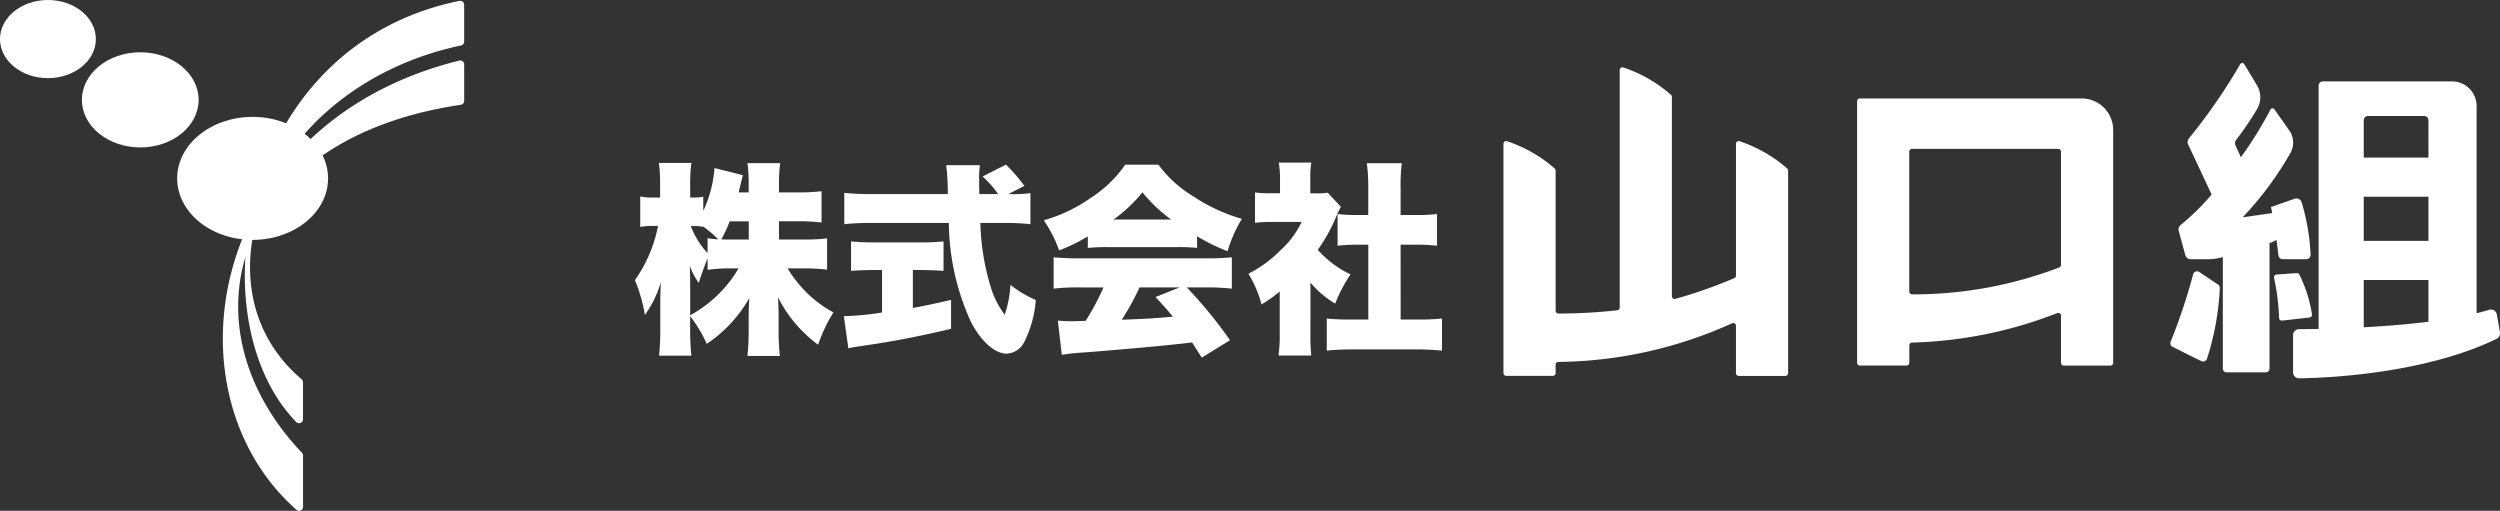 <svg xmlns="http://www.w3.org/2000/svg" width="189.751" height="38.771" viewBox="0 0 189.751 38.771">
  <rect x="0" y="0" width="189.751" height="38.771" fill="#333333" stroke="none"/>
  <g id="グループ_13" data-name="グループ 13" transform="translate(-299.611 -461.119)">
    <g id="グループ_9" data-name="グループ 9" transform="translate(299.611 461.119)">
      <ellipse id="楕円形_1" data-name="楕円形 1" cx="5.726" cy="4.668" rx="5.726" ry="4.668" transform="translate(13.448 8.871)" fill="#fff"/>
      <ellipse id="楕円形_2" data-name="楕円形 2" cx="4.43" cy="3.611" rx="4.43" ry="3.611" transform="translate(6.217 3.968)" fill="#fff"/>
      <ellipse id="楕円形_3" data-name="楕円形 3" cx="3.638" cy="2.966" rx="3.638" ry="2.966" fill="#fff"/>
    </g>
    <path id="パス_24" data-name="パス 24" d="M695.281,483.857v10a.212.212,0,0,1-.13.194,36.7,36.7,0,0,1-4.473,1.574.208.208,0,0,1-.262-.2V480.293a.21.21,0,0,0-.061-.151,10.466,10.466,0,0,0-3.627-2.082.207.207,0,0,0-.271.2v18.021a.212.212,0,0,1-.186.209,40.5,40.5,0,0,1-4.468.247.209.209,0,0,1-.21-.208V485.89a.211.211,0,0,0-.061-.151,10.467,10.467,0,0,0-3.627-2.081.207.207,0,0,0-.272.2v17.4a.208.208,0,0,0,.208.208h3.544a.208.208,0,0,0,.208-.208v-.643a.206.206,0,0,1,.2-.206,32.685,32.685,0,0,0,13.193-2.933.207.207,0,0,1,.294.186v3.6a.208.208,0,0,0,.207.208h3.545a.207.207,0,0,0,.207-.208V485.89a.211.211,0,0,0-.061-.151,10.465,10.465,0,0,0-3.627-2.081A.206.206,0,0,0,695.281,483.857Z" transform="translate(-263.909 -11.82)" fill="#fff"/>
    <path id="パス_25" data-name="パス 25" d="M783.593,485.87H766.765a.214.214,0,0,0-.214.214V505.93a.214.214,0,0,0,.214.214H770.3a.214.214,0,0,0,.214-.214v-1.317a.212.212,0,0,1,.2-.213,32.53,32.53,0,0,0,11.02-2.237.213.213,0,0,1,.294.2v3.571a.214.214,0,0,0,.214.214h3.531a.214.214,0,0,0,.214-.214V488.264A2.394,2.394,0,0,0,783.593,485.87Zm-13.083,14.658V489.911a.214.214,0,0,1,.214-.214h11.089a.214.214,0,0,1,.214.214v8.59a.22.22,0,0,1-.142.2,30.978,30.978,0,0,1-11.157,2.039A.215.215,0,0,1,770.511,500.528Z" transform="translate(-325.985 -17.279)" fill="#fff"/>
    <g id="グループ_10" data-name="グループ 10" transform="translate(464.342 465.895)">
      <path id="パス_26" data-name="パス 26" d="M854.94,491.547a.334.334,0,0,0,.331.291h1.774a.333.333,0,0,0,.333-.352,16.253,16.253,0,0,0-.683-3.979.418.418,0,0,0-.532-.258l-1.794.63.1.457-2.247.324a25.188,25.188,0,0,0,3.642-4.914,1.589,1.589,0,0,0-.1-1.676l-1.131-1.607a.172.172,0,0,0-.3.019,30.3,30.3,0,0,1-2.245,3.618l-.4-.878a.441.441,0,0,1,.054-.46,21.906,21.906,0,0,0,1.578-2.327,1.758,1.758,0,0,0-.012-1.8l-.969-1.607a.175.175,0,0,0-.3.006,43.623,43.623,0,0,1-3.878,5.615.445.445,0,0,0-.072.486l1.779,3.792a17.717,17.717,0,0,1-2.342,2.306.426.426,0,0,0-.158.45l.5,1.841a.429.429,0,0,0,.414.315H849.6a3.628,3.628,0,0,0,.758-.079c.115-.025.236-.052.36-.081v8.46a.286.286,0,0,0,.286.286h2.97a.286.286,0,0,0,.286-.286V490.62a3.663,3.663,0,0,0,.533-.248Z" transform="translate(-846.735 -476.94)" fill="#fff"/>
      <path id="パス_27" data-name="パス 27" d="M847.512,529.392a.307.307,0,0,0-.47.176,44.332,44.332,0,0,1-1.7,5.1.3.3,0,0,0,.14.4c.526.267,1.65.834,2.192,1.086a.306.306,0,0,0,.417-.17,20.608,20.608,0,0,0,.978-5.383.31.31,0,0,0-.137-.258Z" transform="translate(-845.313 -513.521)" fill="#fff"/>
      <path id="パス_28" data-name="パス 28" d="M874.259,532.917a10.414,10.414,0,0,0-.973-3.05.2.2,0,0,0-.183-.082l-1.533.107a.208.208,0,0,0-.187.262,17.224,17.224,0,0,1,.379,3.037.207.207,0,0,0,.232.2l2.081-.237A.207.207,0,0,0,874.259,532.917Z" transform="translate(-863.509 -513.833)" fill="#fff"/>
      <path id="パス_29" data-name="パス 29" d="M891.858,500.624l-.232-1.349a.452.452,0,0,0-.576-.359c-.3.094-.625.18-.961.263V483.448a1.866,1.866,0,0,0-1.866-1.866h-9.8a.324.324,0,0,0-.324.324V500.37c-.52.01-1.022.017-1.489.019a.453.453,0,0,0-.452.455v2.819a.453.453,0,0,0,.459.455c3.331-.045,10.043-.59,15-3A.458.458,0,0,0,891.858,500.624Zm-5.424-.8c-1.587.2-3.276.334-4.911.422v-3.587h4.911Zm0-6.135h-4.911v-3.35h4.911Zm0-6.32h-4.911v-2.836a.324.324,0,0,1,.324-.324h4.264a.324.324,0,0,1,.324.324Z" transform="translate(-866.845 -480.181)" fill="#fff"/>
    </g>
    <g id="グループ_11" data-name="グループ 11" transform="translate(347.805 473.462)">
      <path id="パス_30" data-name="パス 30" d="M470.194,507.918h1.833a14.2,14.2,0,0,0,1.817-.093V510.2a15.3,15.3,0,0,0-1.832-.093h-1.165a9.7,9.7,0,0,0,1.584,1.972,8.806,8.806,0,0,0,1.895,1.367,11.97,11.97,0,0,0-1.164,2.453,10.163,10.163,0,0,1-3.044-3.6c.031.5.047.994.047,1.382v1.1a17.843,17.843,0,0,0,.093,1.972H467.8a18.234,18.234,0,0,0,.093-1.972v-.947c0-.42.015-.885.046-1.475a10.261,10.261,0,0,1-3.23,3.478,9.87,9.87,0,0,0-1.258-2.1v.994a18.085,18.085,0,0,0,.093,2h-2.453a18.523,18.523,0,0,0,.093-2v-2.1c0-.341.016-.947.047-1.491a8.339,8.339,0,0,1-1.211,2.5,12.3,12.3,0,0,0-.761-2.64,10.716,10.716,0,0,0,1.755-4.115h-.357a4.281,4.281,0,0,0-.994.078v-2.314a4.2,4.2,0,0,0,.994.078h.513v-1.009a10.884,10.884,0,0,0-.093-1.615h2.469a11,11,0,0,0-.093,1.615v1.009h.279a3.315,3.315,0,0,0,.715-.062v1.087a9.51,9.51,0,0,0,.854-3.261l2.158.544c-.062.2-.109.388-.233.916-.031.109-.031.124-.093.389h.761v-.652a11.02,11.02,0,0,0-.093-1.568h2.485a10.722,10.722,0,0,0-.093,1.568v.652h1.413a13.927,13.927,0,0,0,1.817-.093v2.376a15.414,15.414,0,0,0-1.832-.093h-1.4Zm-6.739,5.746a9.375,9.375,0,0,0,2.034-1.491,9.129,9.129,0,0,0,1.631-2.065h-.513a11.557,11.557,0,0,0-1.832.109v-.87c-.248.606-.513,1.335-.668,1.863a5.2,5.2,0,0,1-.683-1.3c.015.42.031,1.009.031,1.584Zm1.32-5.854a5.783,5.783,0,0,0,.808.093,8.305,8.305,0,0,0-1.134-.963v.016a3.058,3.058,0,0,0-.668-.062h-.28a6.2,6.2,0,0,0,1.273,2.05Zm1.677-1.273a9.808,9.808,0,0,1-.637,1.367c.326.015.481.015.792.015H467.9v-1.382Z" transform="translate(-459.262 -502.079)" fill="#fff"/>
      <path id="パス_31" data-name="パス 31" d="M514.045,510.519c-.559,0-1.227.031-1.709.062v-2.236a16.62,16.62,0,0,0,1.771.078h3.51a16.16,16.16,0,0,0,1.739-.078v2.236c-.481-.031-1.149-.062-1.723-.062h-.606v2.873c.978-.171,1.553-.3,2.9-.606v2.2c-2.9.668-4.394.947-6.724,1.289-.512.078-.761.109-1.071.186l-.342-2.438a21.7,21.7,0,0,0,2.9-.28v-3.23Zm10.4-5.761a8.806,8.806,0,0,0,1.506-.078v2.36a17.042,17.042,0,0,0-2.019-.093H522.15a18.082,18.082,0,0,0,.761,4.767,6.791,6.791,0,0,0,1.087,2.2,8.239,8.239,0,0,0,.435-2.267,8.785,8.785,0,0,0,1.926,1.149,8.433,8.433,0,0,1-.885,3.2,1.583,1.583,0,0,1-1.32.87c-.9,0-1.926-.9-2.718-2.407a18.433,18.433,0,0,1-1.677-7.516h-5.917c-.73,0-1.335.031-2.019.093v-2.376a17.668,17.668,0,0,0,2.019.093h5.839a17.052,17.052,0,0,0-.124-2.189h2.562a5.674,5.674,0,0,0-.062.916c0,.14,0,.466.016,1.273H523.5a7.863,7.863,0,0,0-1.18-1.335l1.77-.9a12.6,12.6,0,0,1,1.4,1.615l-1.211.621Z" transform="translate(-495.935 -502.367)" fill="#fff"/>
      <path id="パス_32" data-name="パス 32" d="M565.4,507.972a14.078,14.078,0,0,1-2.174,1.056,10.15,10.15,0,0,0-1.165-2.283,11.838,11.838,0,0,0,3.572-1.708,9.231,9.231,0,0,0,2.609-2.515h2.516a9.138,9.138,0,0,0,2.624,2.391,13.434,13.434,0,0,0,3.712,1.724,10.39,10.39,0,0,0-1.087,2.453,14.441,14.441,0,0,1-2.314-1.134v.885a13.468,13.468,0,0,0-1.475-.062h-5.358a14.491,14.491,0,0,0-1.46.062Zm-.7,3.867a16.25,16.25,0,0,0-1.895.093v-2.376c.543.046,1.18.078,1.895.078h9.752c.746,0,1.32-.031,1.879-.078v2.376a15.962,15.962,0,0,0-1.879-.093h-1.537a34.06,34.06,0,0,1,3.277,4.007l-2.143,1.32c-.357-.559-.357-.559-.73-1.149-1.8.2-1.8.2-2.656.279-1.025.109-5.218.466-5.87.5-.544.047-.978.094-1.367.156l-.3-2.593c.4.031.683.047,1.025.047.171,0,.171,0,1.087-.031a18.8,18.8,0,0,0,1.351-2.531Zm7.019-5.155a11.479,11.479,0,0,1-2.174-2.065,10.843,10.843,0,0,1-2.19,2.065Zm-2.392,5.155a19.519,19.519,0,0,1-1.351,2.454c2.267-.093,2.267-.093,3.882-.233-.435-.528-.652-.776-1.32-1.491l1.832-.73Z" transform="translate(-531.029 -502.367)" fill="#fff"/>
      <path id="パス_33" data-name="パス 33" d="M618.217,515.005a15.264,15.264,0,0,0,.062,1.646h-2.485a11.836,11.836,0,0,0,.093-1.708v-3.152a10.861,10.861,0,0,1-1.382.978,8.71,8.71,0,0,0-.994-2.329,9.342,9.342,0,0,0,2.422-1.77,6.837,6.837,0,0,0,1.615-2.159H615.36a10.512,10.512,0,0,0-1.351.062v-2.3a8.147,8.147,0,0,0,1.2.062h.7v-1.149a7.262,7.262,0,0,0-.093-1.18h2.469a6.72,6.72,0,0,0-.078,1.2v1.134h.419a5.5,5.5,0,0,0,.9-.047l1.009,1.071a5.31,5.31,0,0,0-.357.73,12.782,12.782,0,0,1-1.4,2.531,7.564,7.564,0,0,0,2.485,1.863,10.957,10.957,0,0,0-1.165,2.221,7.221,7.221,0,0,1-1.879-1.6Zm6.848-1.087h1.242a16.429,16.429,0,0,0,1.894-.078v2.438c-.652-.062-1.273-.093-1.879-.093h-5.047a17.773,17.773,0,0,0-1.817.093v-2.438a16.679,16.679,0,0,0,1.863.078h1.289v-5.684H621.8c-.528,0-1.025.031-1.522.078v-2.407a10.211,10.211,0,0,0,1.522.078h.807v-2.1a13.482,13.482,0,0,0-.109-1.832h2.656a12.675,12.675,0,0,0-.093,1.832v2.1h1.227a10.181,10.181,0,0,0,1.537-.078v2.407c-.512-.047-.994-.078-1.537-.078h-1.227Z" transform="translate(-566.949 -502.008)" fill="#fff"/>
    </g>
    <g id="グループ_12" data-name="グループ 12" transform="translate(316.525 461.183)">
      <path id="パス_34" data-name="パス 34" d="M361.231,510.435c-10.183-8.971-6.68-29.377,12.356-34.1a.3.3,0,0,1,.37.29V479.4a.3.3,0,0,1-.256.293c-17.229,2.531-21.348,16.639-12.056,26.411a.3.3,0,0,1,.082.2v3.906A.3.3,0,0,1,361.231,510.435Z" transform="translate(-355.64 -471.802)" fill="#fff"/>
      <path id="パス_35" data-name="パス 35" d="M365.065,493.3c-7.616-7.823-4.406-28.554,12.387-31.967a.3.3,0,0,1,.357.293v2.8a.3.3,0,0,1-.237.29c-14.709,3.13-20.583,18.138-12.1,25.335a.3.3,0,0,1,.105.225V493.1A.3.3,0,0,1,365.065,493.3Z" transform="translate(-359.493 -461.33)" fill="#fff"/>
    </g>
  </g>
</svg>

